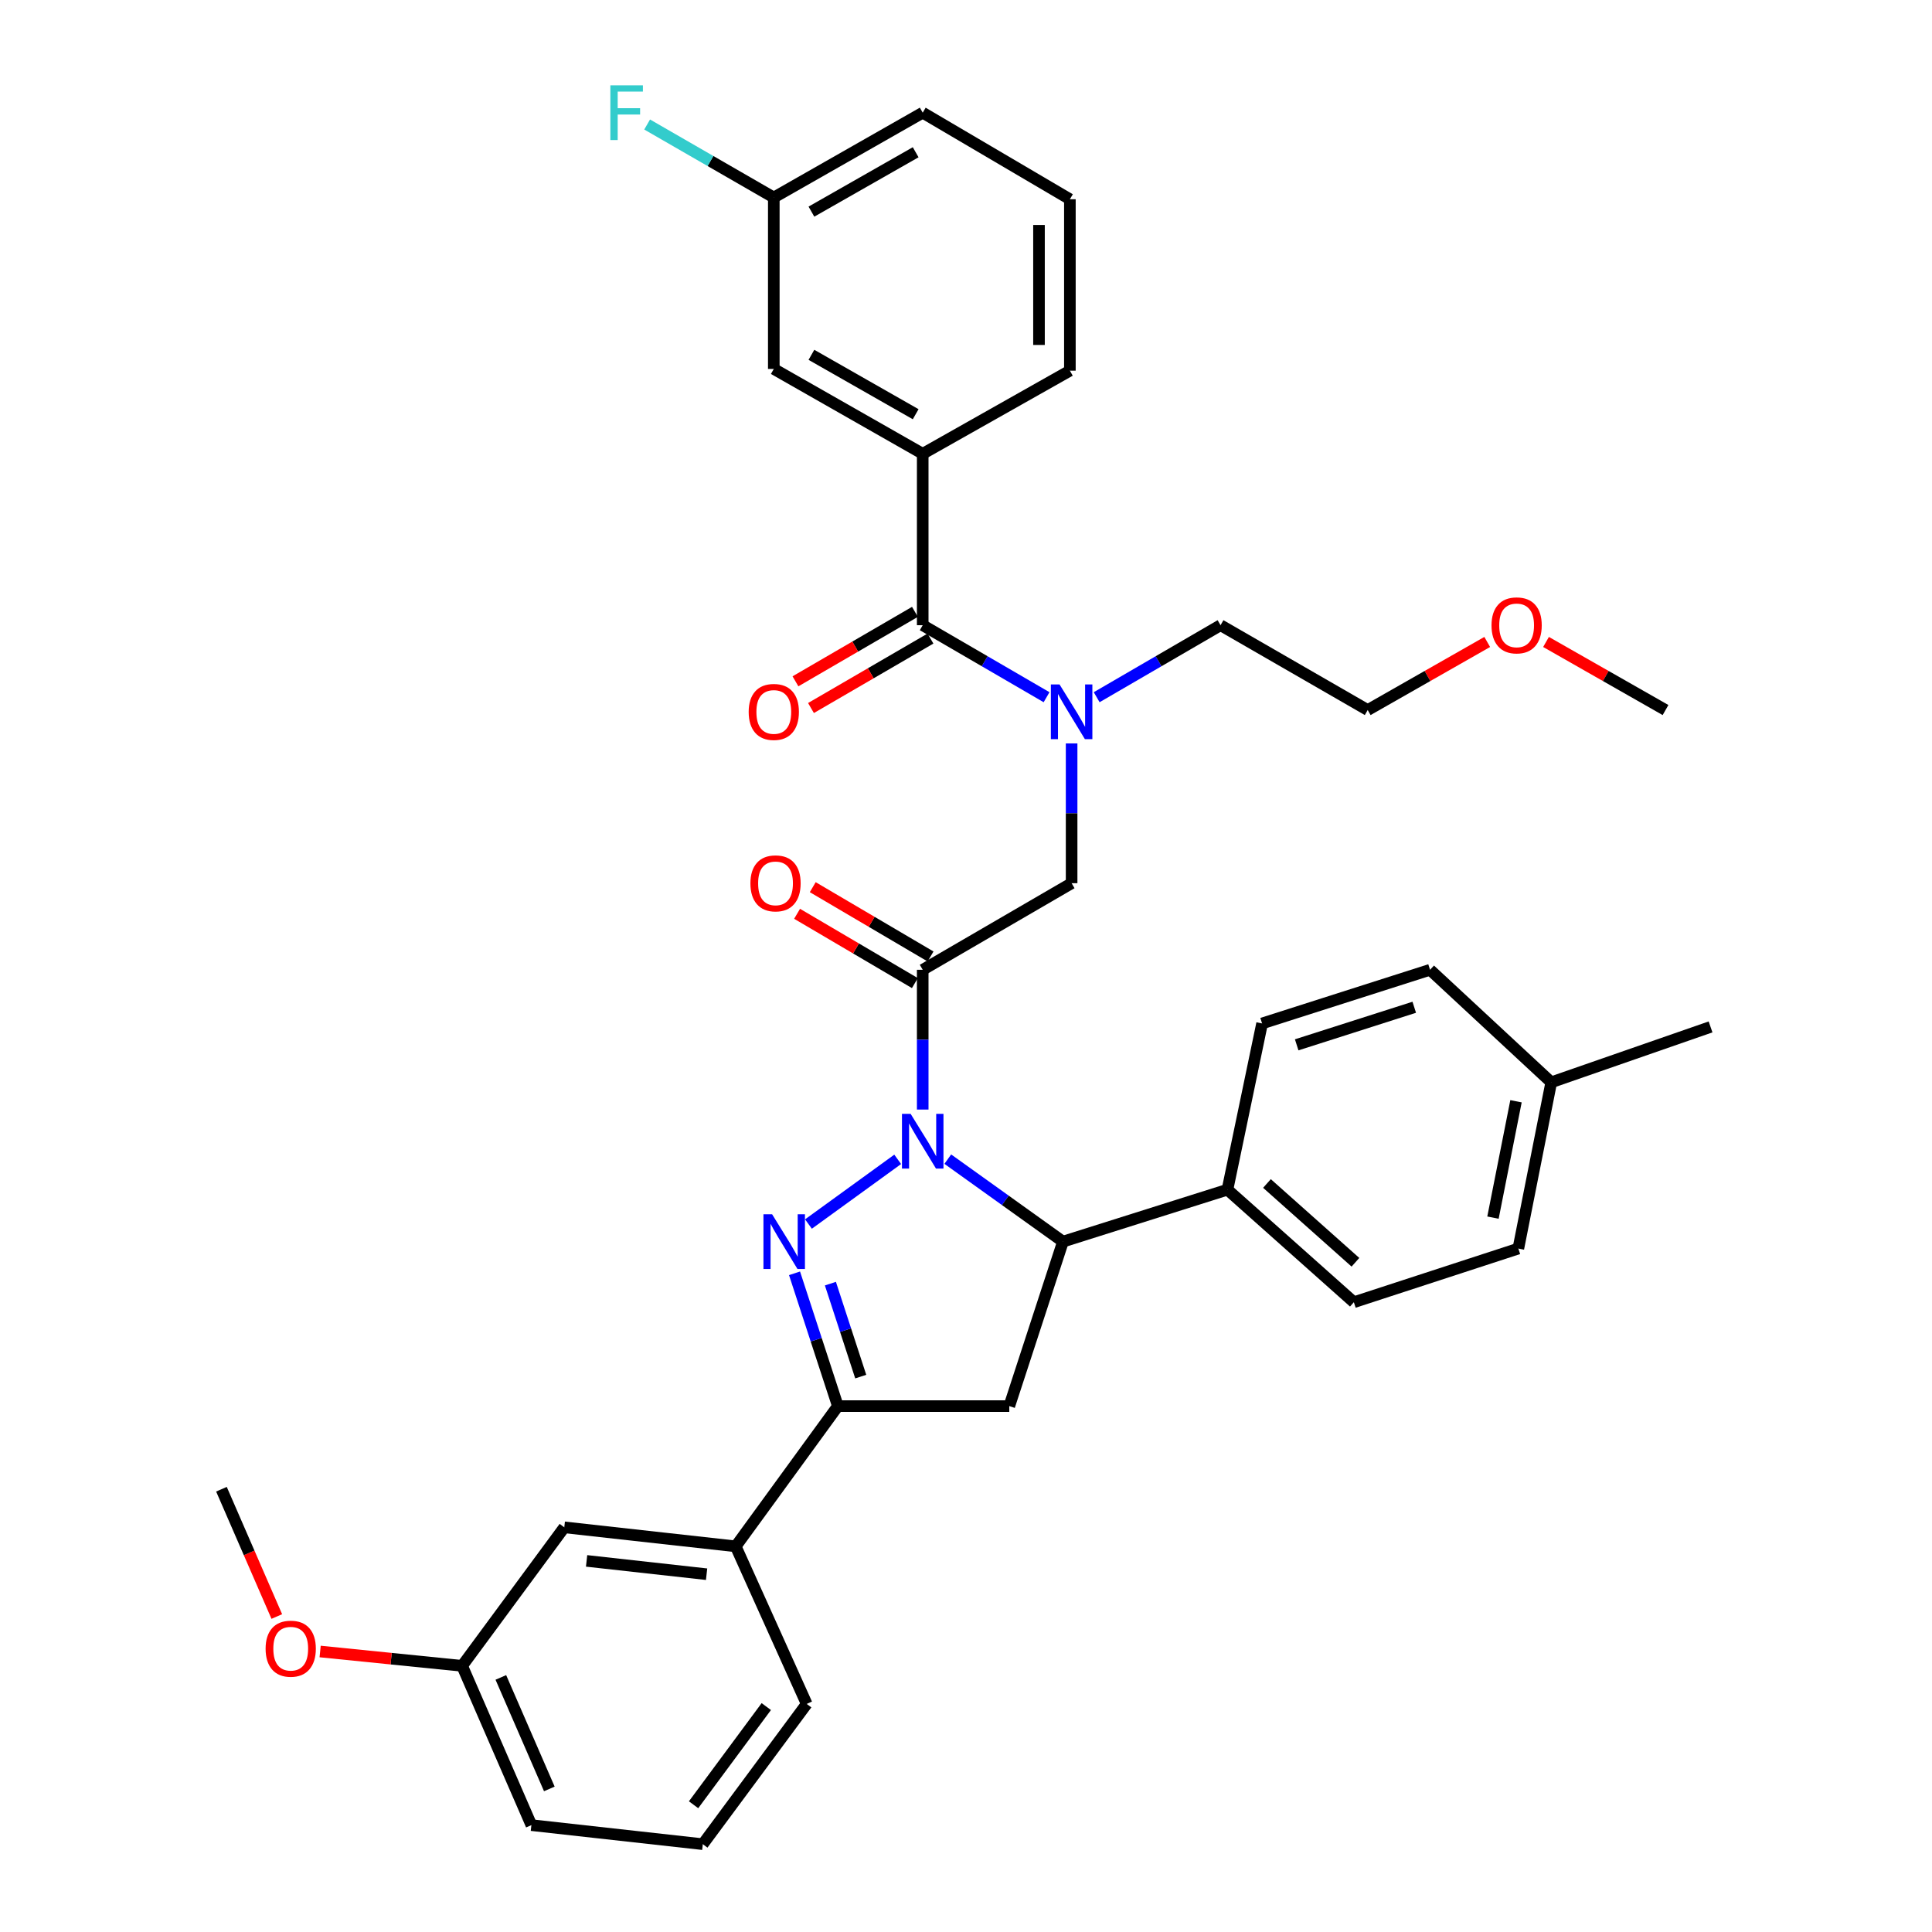 <?xml version='1.0' encoding='iso-8859-1'?>
<svg version='1.1' baseProfile='full'
              xmlns='http://www.w3.org/2000/svg'
                      xmlns:rdkit='http://www.rdkit.org/xml'
                      xmlns:xlink='http://www.w3.org/1999/xlink'
                  xml:space='preserve'
width='1000px' height='1000px' viewBox='0 0 1000 1000'>
<!-- END OF HEADER -->
<rect style='opacity:1.0;fill:#FFFFFF;stroke:none' width='1000' height='1000' x='0' y='0'> </rect>
<path class='bond-0' d='M 567.637,360.876 L 599.693,342.242' style='fill:none;fill-rule:evenodd;stroke:#0000FF;stroke-width:6px;stroke-linecap:butt;stroke-linejoin:miter;stroke-opacity:1' />
<path class='bond-0' d='M 599.693,342.242 L 631.749,323.607' style='fill:none;fill-rule:evenodd;stroke:#000000;stroke-width:6px;stroke-linecap:butt;stroke-linejoin:miter;stroke-opacity:1' />
<path class='bond-1' d='M 554.668,384.793 L 554.668,420.967' style='fill:none;fill-rule:evenodd;stroke:#0000FF;stroke-width:6px;stroke-linecap:butt;stroke-linejoin:miter;stroke-opacity:1' />
<path class='bond-1' d='M 554.668,420.967 L 554.668,457.142' style='fill:none;fill-rule:evenodd;stroke:#000000;stroke-width:6px;stroke-linecap:butt;stroke-linejoin:miter;stroke-opacity:1' />
<path class='bond-2' d='M 541.699,360.875 L 509.648,342.241' style='fill:none;fill-rule:evenodd;stroke:#0000FF;stroke-width:6px;stroke-linecap:butt;stroke-linejoin:miter;stroke-opacity:1' />
<path class='bond-2' d='M 509.648,342.241 L 477.596,323.607' style='fill:none;fill-rule:evenodd;stroke:#000000;stroke-width:6px;stroke-linecap:butt;stroke-linejoin:miter;stroke-opacity:1' />
<path class='bond-3' d='M 477.596,234.881 L 400.516,190.962' style='fill:none;fill-rule:evenodd;stroke:#000000;stroke-width:6px;stroke-linecap:butt;stroke-linejoin:miter;stroke-opacity:1' />
<path class='bond-3' d='M 473.95,214.4 L 419.994,183.656' style='fill:none;fill-rule:evenodd;stroke:#000000;stroke-width:6px;stroke-linecap:butt;stroke-linejoin:miter;stroke-opacity:1' />
<path class='bond-4' d='M 477.596,234.881 L 553.771,191.859' style='fill:none;fill-rule:evenodd;stroke:#000000;stroke-width:6px;stroke-linecap:butt;stroke-linejoin:miter;stroke-opacity:1' />
<path class='bond-5' d='M 477.596,234.881 L 477.596,323.607' style='fill:none;fill-rule:evenodd;stroke:#000000;stroke-width:6px;stroke-linecap:butt;stroke-linejoin:miter;stroke-opacity:1' />
<path class='bond-6' d='M 481.65,495.067 L 451.163,477.132' style='fill:none;fill-rule:evenodd;stroke:#000000;stroke-width:6px;stroke-linecap:butt;stroke-linejoin:miter;stroke-opacity:1' />
<path class='bond-6' d='M 451.163,477.132 L 420.676,459.198' style='fill:none;fill-rule:evenodd;stroke:#FF0000;stroke-width:6px;stroke-linecap:butt;stroke-linejoin:miter;stroke-opacity:1' />
<path class='bond-6' d='M 473.542,508.849 L 443.056,490.914' style='fill:none;fill-rule:evenodd;stroke:#000000;stroke-width:6px;stroke-linecap:butt;stroke-linejoin:miter;stroke-opacity:1' />
<path class='bond-6' d='M 443.056,490.914 L 412.569,472.98' style='fill:none;fill-rule:evenodd;stroke:#FF0000;stroke-width:6px;stroke-linecap:butt;stroke-linejoin:miter;stroke-opacity:1' />
<path class='bond-7' d='M 477.596,501.958 L 554.668,457.142' style='fill:none;fill-rule:evenodd;stroke:#000000;stroke-width:6px;stroke-linecap:butt;stroke-linejoin:miter;stroke-opacity:1' />
<path class='bond-8' d='M 477.596,501.958 L 477.596,538.132' style='fill:none;fill-rule:evenodd;stroke:#000000;stroke-width:6px;stroke-linecap:butt;stroke-linejoin:miter;stroke-opacity:1' />
<path class='bond-8' d='M 477.596,538.132 L 477.596,574.306' style='fill:none;fill-rule:evenodd;stroke:#0000FF;stroke-width:6px;stroke-linecap:butt;stroke-linejoin:miter;stroke-opacity:1' />
<path class='bond-9' d='M 473.578,316.695 L 442.652,334.673' style='fill:none;fill-rule:evenodd;stroke:#000000;stroke-width:6px;stroke-linecap:butt;stroke-linejoin:miter;stroke-opacity:1' />
<path class='bond-9' d='M 442.652,334.673 L 411.727,352.65' style='fill:none;fill-rule:evenodd;stroke:#FF0000;stroke-width:6px;stroke-linecap:butt;stroke-linejoin:miter;stroke-opacity:1' />
<path class='bond-9' d='M 481.614,330.519 L 450.688,348.497' style='fill:none;fill-rule:evenodd;stroke:#000000;stroke-width:6px;stroke-linecap:butt;stroke-linejoin:miter;stroke-opacity:1' />
<path class='bond-9' d='M 450.688,348.497 L 419.763,366.474' style='fill:none;fill-rule:evenodd;stroke:#FF0000;stroke-width:6px;stroke-linecap:butt;stroke-linejoin:miter;stroke-opacity:1' />
<path class='bond-10' d='M 400.516,190.962 L 400.516,102.235' style='fill:none;fill-rule:evenodd;stroke:#000000;stroke-width:6px;stroke-linecap:butt;stroke-linejoin:miter;stroke-opacity:1' />
<path class='bond-11' d='M 400.516,102.235 L 367.737,83.34' style='fill:none;fill-rule:evenodd;stroke:#000000;stroke-width:6px;stroke-linecap:butt;stroke-linejoin:miter;stroke-opacity:1' />
<path class='bond-11' d='M 367.737,83.34 L 334.959,64.445' style='fill:none;fill-rule:evenodd;stroke:#33CCCC;stroke-width:6px;stroke-linecap:butt;stroke-linejoin:miter;stroke-opacity:1' />
<path class='bond-12' d='M 400.516,102.235 L 477.596,58.325' style='fill:none;fill-rule:evenodd;stroke:#000000;stroke-width:6px;stroke-linecap:butt;stroke-linejoin:miter;stroke-opacity:1' />
<path class='bond-12' d='M 419.993,109.542 L 473.949,78.805' style='fill:none;fill-rule:evenodd;stroke:#000000;stroke-width:6px;stroke-linecap:butt;stroke-linejoin:miter;stroke-opacity:1' />
<path class='bond-13' d='M 769.786,332.276 L 738.854,349.897' style='fill:none;fill-rule:evenodd;stroke:#FF0000;stroke-width:6px;stroke-linecap:butt;stroke-linejoin:miter;stroke-opacity:1' />
<path class='bond-13' d='M 738.854,349.897 L 707.923,367.518' style='fill:none;fill-rule:evenodd;stroke:#000000;stroke-width:6px;stroke-linecap:butt;stroke-linejoin:miter;stroke-opacity:1' />
<path class='bond-14' d='M 800.221,332.277 L 831.148,349.898' style='fill:none;fill-rule:evenodd;stroke:#FF0000;stroke-width:6px;stroke-linecap:butt;stroke-linejoin:miter;stroke-opacity:1' />
<path class='bond-14' d='M 831.148,349.898 L 862.075,367.518' style='fill:none;fill-rule:evenodd;stroke:#000000;stroke-width:6px;stroke-linecap:butt;stroke-linejoin:miter;stroke-opacity:1' />
<path class='bond-15' d='M 631.749,323.607 L 707.923,367.518' style='fill:none;fill-rule:evenodd;stroke:#000000;stroke-width:6px;stroke-linecap:butt;stroke-linejoin:miter;stroke-opacity:1' />
<path class='bond-16' d='M 490.568,599.972 L 520.38,621.317' style='fill:none;fill-rule:evenodd;stroke:#0000FF;stroke-width:6px;stroke-linecap:butt;stroke-linejoin:miter;stroke-opacity:1' />
<path class='bond-16' d='M 520.38,621.317 L 550.191,642.661' style='fill:none;fill-rule:evenodd;stroke:#000000;stroke-width:6px;stroke-linecap:butt;stroke-linejoin:miter;stroke-opacity:1' />
<path class='bond-17' d='M 464.642,600.075 L 418.453,633.56' style='fill:none;fill-rule:evenodd;stroke:#0000FF;stroke-width:6px;stroke-linecap:butt;stroke-linejoin:miter;stroke-opacity:1' />
<path class='bond-18' d='M 433.677,727.799 L 380.804,800.393' style='fill:none;fill-rule:evenodd;stroke:#000000;stroke-width:6px;stroke-linecap:butt;stroke-linejoin:miter;stroke-opacity:1' />
<path class='bond-19' d='M 433.677,727.799 L 522.404,727.799' style='fill:none;fill-rule:evenodd;stroke:#000000;stroke-width:6px;stroke-linecap:butt;stroke-linejoin:miter;stroke-opacity:1' />
<path class='bond-20' d='M 433.677,727.799 L 422.463,693.429' style='fill:none;fill-rule:evenodd;stroke:#000000;stroke-width:6px;stroke-linecap:butt;stroke-linejoin:miter;stroke-opacity:1' />
<path class='bond-20' d='M 422.463,693.429 L 411.249,659.06' style='fill:none;fill-rule:evenodd;stroke:#0000FF;stroke-width:6px;stroke-linecap:butt;stroke-linejoin:miter;stroke-opacity:1' />
<path class='bond-20' d='M 445.514,712.528 L 437.665,688.469' style='fill:none;fill-rule:evenodd;stroke:#000000;stroke-width:6px;stroke-linecap:butt;stroke-linejoin:miter;stroke-opacity:1' />
<path class='bond-20' d='M 437.665,688.469 L 429.815,664.411' style='fill:none;fill-rule:evenodd;stroke:#0000FF;stroke-width:6px;stroke-linecap:butt;stroke-linejoin:miter;stroke-opacity:1' />
<path class='bond-21' d='M 522.404,727.799 L 550.191,642.661' style='fill:none;fill-rule:evenodd;stroke:#000000;stroke-width:6px;stroke-linecap:butt;stroke-linejoin:miter;stroke-opacity:1' />
<path class='bond-22' d='M 550.191,642.661 L 635.329,615.771' style='fill:none;fill-rule:evenodd;stroke:#000000;stroke-width:6px;stroke-linecap:butt;stroke-linejoin:miter;stroke-opacity:1' />
<path class='bond-23' d='M 239.195,862.239 L 275.048,944.685' style='fill:none;fill-rule:evenodd;stroke:#000000;stroke-width:6px;stroke-linecap:butt;stroke-linejoin:miter;stroke-opacity:1' />
<path class='bond-23' d='M 259.236,868.229 L 284.333,925.941' style='fill:none;fill-rule:evenodd;stroke:#000000;stroke-width:6px;stroke-linecap:butt;stroke-linejoin:miter;stroke-opacity:1' />
<path class='bond-24' d='M 239.195,862.239 L 292.077,790.542' style='fill:none;fill-rule:evenodd;stroke:#000000;stroke-width:6px;stroke-linecap:butt;stroke-linejoin:miter;stroke-opacity:1' />
<path class='bond-25' d='M 239.195,862.239 L 202.45,858.527' style='fill:none;fill-rule:evenodd;stroke:#000000;stroke-width:6px;stroke-linecap:butt;stroke-linejoin:miter;stroke-opacity:1' />
<path class='bond-25' d='M 202.45,858.527 L 165.706,854.814' style='fill:none;fill-rule:evenodd;stroke:#FF0000;stroke-width:6px;stroke-linecap:butt;stroke-linejoin:miter;stroke-opacity:1' />
<path class='bond-26' d='M 275.048,944.685 L 363.774,954.545' style='fill:none;fill-rule:evenodd;stroke:#000000;stroke-width:6px;stroke-linecap:butt;stroke-linejoin:miter;stroke-opacity:1' />
<path class='bond-27' d='M 635.329,615.771 L 653.255,529.736' style='fill:none;fill-rule:evenodd;stroke:#000000;stroke-width:6px;stroke-linecap:butt;stroke-linejoin:miter;stroke-opacity:1' />
<path class='bond-28' d='M 635.329,615.771 L 700.754,674.028' style='fill:none;fill-rule:evenodd;stroke:#000000;stroke-width:6px;stroke-linecap:butt;stroke-linejoin:miter;stroke-opacity:1' />
<path class='bond-28' d='M 655.776,612.568 L 701.574,653.347' style='fill:none;fill-rule:evenodd;stroke:#000000;stroke-width:6px;stroke-linecap:butt;stroke-linejoin:miter;stroke-opacity:1' />
<path class='bond-29' d='M 802.921,560.206 L 785.892,646.25' style='fill:none;fill-rule:evenodd;stroke:#000000;stroke-width:6px;stroke-linecap:butt;stroke-linejoin:miter;stroke-opacity:1' />
<path class='bond-29' d='M 784.681,570.008 L 772.761,630.239' style='fill:none;fill-rule:evenodd;stroke:#000000;stroke-width:6px;stroke-linecap:butt;stroke-linejoin:miter;stroke-opacity:1' />
<path class='bond-30' d='M 802.921,560.206 L 885.376,531.53' style='fill:none;fill-rule:evenodd;stroke:#000000;stroke-width:6px;stroke-linecap:butt;stroke-linejoin:miter;stroke-opacity:1' />
<path class='bond-31' d='M 802.921,560.206 L 740.187,501.958' style='fill:none;fill-rule:evenodd;stroke:#000000;stroke-width:6px;stroke-linecap:butt;stroke-linejoin:miter;stroke-opacity:1' />
<path class='bond-32' d='M 653.255,529.736 L 740.187,501.958' style='fill:none;fill-rule:evenodd;stroke:#000000;stroke-width:6px;stroke-linecap:butt;stroke-linejoin:miter;stroke-opacity:1' />
<path class='bond-32' d='M 671.162,540.801 L 732.014,521.356' style='fill:none;fill-rule:evenodd;stroke:#000000;stroke-width:6px;stroke-linecap:butt;stroke-linejoin:miter;stroke-opacity:1' />
<path class='bond-33' d='M 700.754,674.028 L 785.892,646.25' style='fill:none;fill-rule:evenodd;stroke:#000000;stroke-width:6px;stroke-linecap:butt;stroke-linejoin:miter;stroke-opacity:1' />
<path class='bond-34' d='M 363.774,954.545 L 417.545,881.951' style='fill:none;fill-rule:evenodd;stroke:#000000;stroke-width:6px;stroke-linecap:butt;stroke-linejoin:miter;stroke-opacity:1' />
<path class='bond-34' d='M 358.991,934.139 L 396.63,883.323' style='fill:none;fill-rule:evenodd;stroke:#000000;stroke-width:6px;stroke-linecap:butt;stroke-linejoin:miter;stroke-opacity:1' />
<path class='bond-35' d='M 417.545,881.951 L 380.804,800.393' style='fill:none;fill-rule:evenodd;stroke:#000000;stroke-width:6px;stroke-linecap:butt;stroke-linejoin:miter;stroke-opacity:1' />
<path class='bond-36' d='M 380.804,800.393 L 292.077,790.542' style='fill:none;fill-rule:evenodd;stroke:#000000;stroke-width:6px;stroke-linecap:butt;stroke-linejoin:miter;stroke-opacity:1' />
<path class='bond-36' d='M 365.73,814.808 L 303.621,807.912' style='fill:none;fill-rule:evenodd;stroke:#000000;stroke-width:6px;stroke-linecap:butt;stroke-linejoin:miter;stroke-opacity:1' />
<path class='bond-37' d='M 143.273,836.708 L 128.948,803.764' style='fill:none;fill-rule:evenodd;stroke:#FF0000;stroke-width:6px;stroke-linecap:butt;stroke-linejoin:miter;stroke-opacity:1' />
<path class='bond-37' d='M 128.948,803.764 L 114.624,770.821' style='fill:none;fill-rule:evenodd;stroke:#000000;stroke-width:6px;stroke-linecap:butt;stroke-linejoin:miter;stroke-opacity:1' />
<path class='bond-38' d='M 553.771,191.859 L 553.771,103.132' style='fill:none;fill-rule:evenodd;stroke:#000000;stroke-width:6px;stroke-linecap:butt;stroke-linejoin:miter;stroke-opacity:1' />
<path class='bond-38' d='M 537.781,178.55 L 537.781,116.441' style='fill:none;fill-rule:evenodd;stroke:#000000;stroke-width:6px;stroke-linecap:butt;stroke-linejoin:miter;stroke-opacity:1' />
<path class='bond-39' d='M 553.771,103.132 L 477.596,58.325' style='fill:none;fill-rule:evenodd;stroke:#000000;stroke-width:6px;stroke-linecap:butt;stroke-linejoin:miter;stroke-opacity:1' />
<path  class='atom-0' d='M 548.408 354.255
L 557.688 369.255
Q 558.608 370.735, 560.088 373.415
Q 561.568 376.095, 561.648 376.255
L 561.648 354.255
L 565.408 354.255
L 565.408 382.575
L 561.528 382.575
L 551.568 366.175
Q 550.408 364.255, 549.168 362.055
Q 547.968 359.855, 547.608 359.175
L 547.608 382.575
L 543.928 382.575
L 543.928 354.255
L 548.408 354.255
' fill='#0000FF'/>
<path  class='atom-3' d='M 388.413 457.222
Q 388.413 450.422, 391.773 446.622
Q 395.133 442.822, 401.413 442.822
Q 407.693 442.822, 411.053 446.622
Q 414.413 450.422, 414.413 457.222
Q 414.413 464.102, 411.013 468.022
Q 407.613 471.902, 401.413 471.902
Q 395.173 471.902, 391.773 468.022
Q 388.413 464.142, 388.413 457.222
M 401.413 468.702
Q 405.733 468.702, 408.053 465.822
Q 410.413 462.902, 410.413 457.222
Q 410.413 451.662, 408.053 448.862
Q 405.733 446.022, 401.413 446.022
Q 397.093 446.022, 394.733 448.822
Q 392.413 451.622, 392.413 457.222
Q 392.413 462.942, 394.733 465.822
Q 397.093 468.702, 401.413 468.702
' fill='#FF0000'/>
<path  class='atom-6' d='M 387.516 368.495
Q 387.516 361.695, 390.876 357.895
Q 394.236 354.095, 400.516 354.095
Q 406.796 354.095, 410.156 357.895
Q 413.516 361.695, 413.516 368.495
Q 413.516 375.375, 410.116 379.295
Q 406.716 383.175, 400.516 383.175
Q 394.276 383.175, 390.876 379.295
Q 387.516 375.415, 387.516 368.495
M 400.516 379.975
Q 404.836 379.975, 407.156 377.095
Q 409.516 374.175, 409.516 368.495
Q 409.516 362.935, 407.156 360.135
Q 404.836 357.295, 400.516 357.295
Q 396.196 357.295, 393.836 360.095
Q 391.516 362.895, 391.516 368.495
Q 391.516 374.215, 393.836 377.095
Q 396.196 379.975, 400.516 379.975
' fill='#FF0000'/>
<path  class='atom-9' d='M 772.004 323.687
Q 772.004 316.887, 775.364 313.087
Q 778.724 309.287, 785.004 309.287
Q 791.284 309.287, 794.644 313.087
Q 798.004 316.887, 798.004 323.687
Q 798.004 330.567, 794.604 334.487
Q 791.204 338.367, 785.004 338.367
Q 778.764 338.367, 775.364 334.487
Q 772.004 330.607, 772.004 323.687
M 785.004 335.167
Q 789.324 335.167, 791.644 332.287
Q 794.004 329.367, 794.004 323.687
Q 794.004 318.127, 791.644 315.327
Q 789.324 312.487, 785.004 312.487
Q 780.684 312.487, 778.324 315.287
Q 776.004 318.087, 776.004 323.687
Q 776.004 329.407, 778.324 332.287
Q 780.684 335.167, 785.004 335.167
' fill='#FF0000'/>
<path  class='atom-11' d='M 471.336 576.525
L 480.616 591.525
Q 481.536 593.005, 483.016 595.685
Q 484.496 598.365, 484.576 598.525
L 484.576 576.525
L 488.336 576.525
L 488.336 604.845
L 484.456 604.845
L 474.496 588.445
Q 473.336 586.525, 472.096 584.325
Q 470.896 582.125, 470.536 581.445
L 470.536 604.845
L 466.856 604.845
L 466.856 576.525
L 471.336 576.525
' fill='#0000FF'/>
<path  class='atom-15' d='M 399.639 628.501
L 408.919 643.501
Q 409.839 644.981, 411.319 647.661
Q 412.799 650.341, 412.879 650.501
L 412.879 628.501
L 416.639 628.501
L 416.639 656.821
L 412.759 656.821
L 402.799 640.421
Q 401.639 638.501, 400.399 636.301
Q 399.199 634.101, 398.839 633.421
L 398.839 656.821
L 395.159 656.821
L 395.159 628.501
L 399.639 628.501
' fill='#0000FF'/>
<path  class='atom-29' d='M 137.477 853.356
Q 137.477 846.556, 140.837 842.756
Q 144.197 838.956, 150.477 838.956
Q 156.757 838.956, 160.117 842.756
Q 163.477 846.556, 163.477 853.356
Q 163.477 860.236, 160.077 864.156
Q 156.677 868.036, 150.477 868.036
Q 144.237 868.036, 140.837 864.156
Q 137.477 860.276, 137.477 853.356
M 150.477 864.836
Q 154.797 864.836, 157.117 861.956
Q 159.477 859.036, 159.477 853.356
Q 159.477 847.796, 157.117 844.996
Q 154.797 842.156, 150.477 842.156
Q 146.157 842.156, 143.797 844.956
Q 141.477 847.756, 141.477 853.356
Q 141.477 859.076, 143.797 861.956
Q 146.157 864.836, 150.477 864.836
' fill='#FF0000'/>
<path  class='atom-33' d='M 315.921 44.165
L 332.761 44.165
L 332.761 47.405
L 319.721 47.405
L 319.721 56.005
L 331.321 56.005
L 331.321 59.285
L 319.721 59.285
L 319.721 72.485
L 315.921 72.485
L 315.921 44.165
' fill='#33CCCC'/>
</svg>
